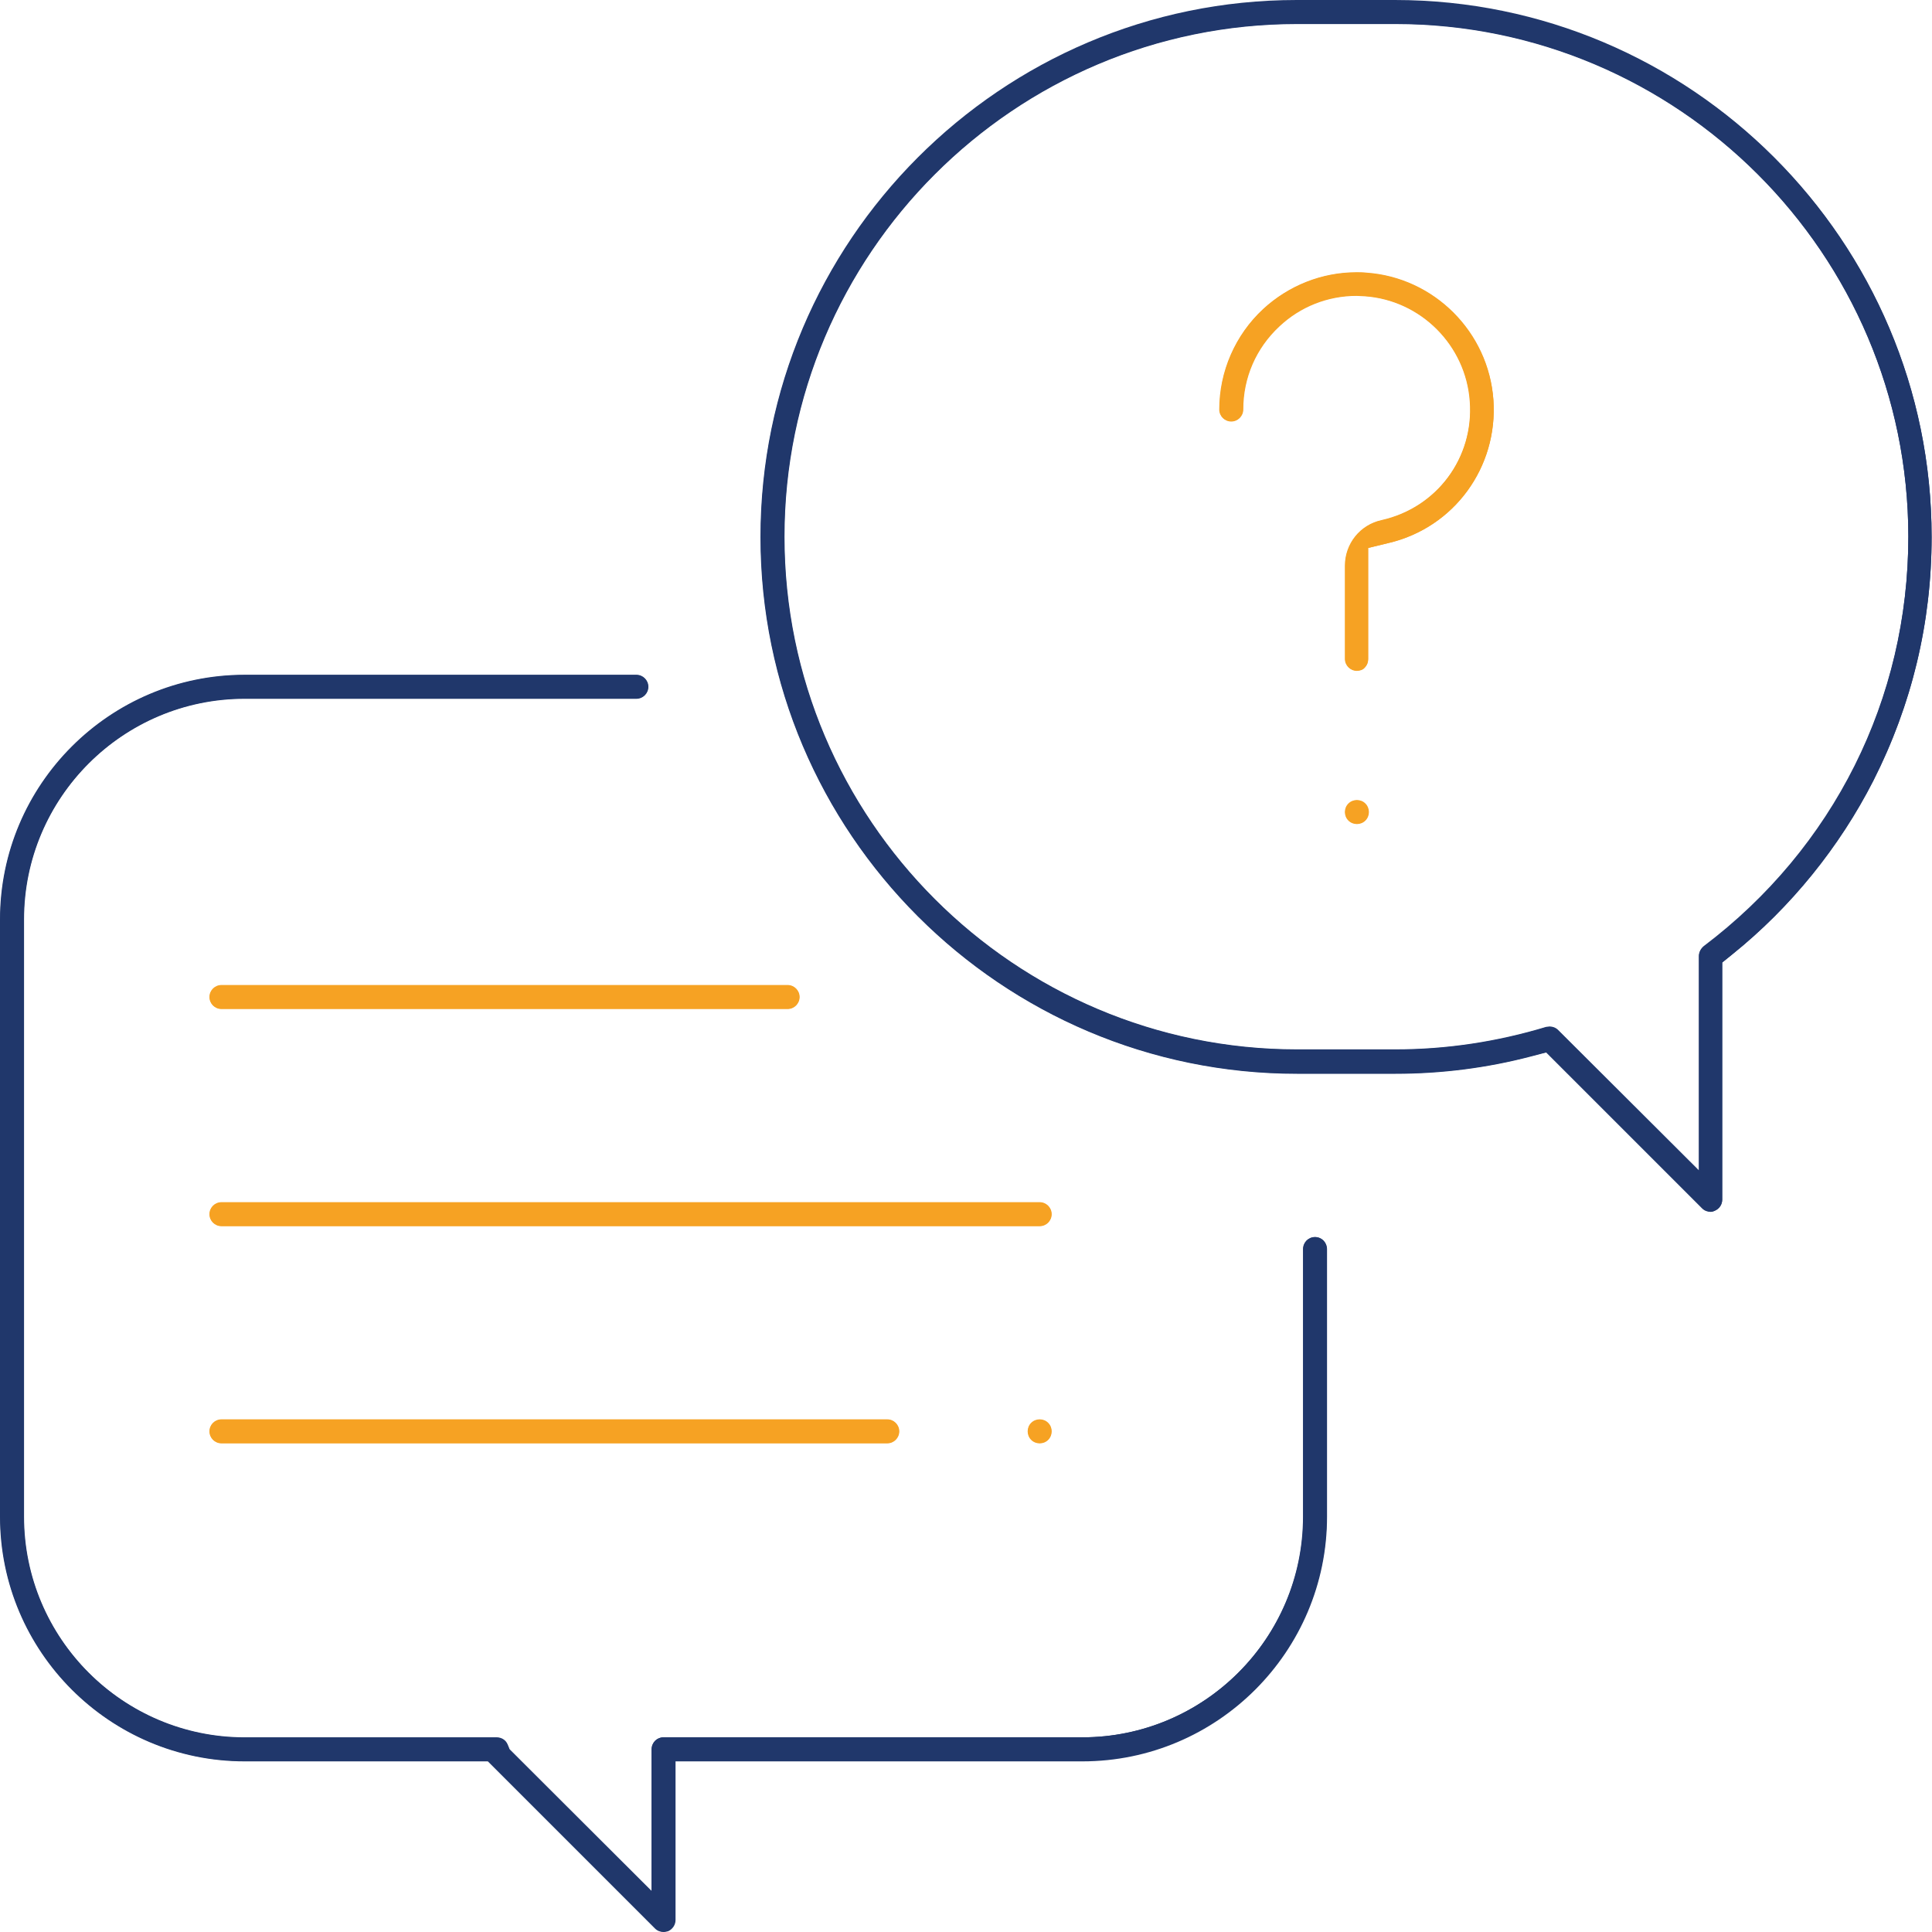 <?xml version="1.0" encoding="utf-8"?>
<!-- Generator: Adobe Illustrator 21.0.0, SVG Export Plug-In . SVG Version: 6.00 Build 0)  -->
<svg version="1.1" id="Layer_1" xmlns="http://www.w3.org/2000/svg" xmlns:xlink="http://www.w3.org/1999/xlink" x="0px" y="0px" viewBox="0 0 498.2 498.2" style="enable-background:new 0 0 498.2 498.2;" xml:space="preserve">
  <style type="text/css">
	.st0{clip-path:url(#SVGID_2_);fill:#20376B;}
	.st1{clip-path:url(#SVGID_2_);fill:#F6A223;}
</style>
  <g>
    <defs>
      <rect id="SVGID_1_" width="498.2" height="498.2" />
    </defs>
    <clipPath id="SVGID_2_">
      <use xlink:href="#SVGID_1_" style="overflow:visible;" />
    </clipPath>
    <path class="st0" d="M171.1,498.2c-0.8,0-1.6-0.3-2.2-0.9l-43.1-43.1l-62.7,0C28.3,454.2,0,425.9,0,391.1v-154
		C0,202.3,28.3,174,63.1,174h101c1.7,0,3.1,1.4,3.1,3.1c0,1.7-1.4,3.1-3.1,3.1h-101c-31.4,0-56.9,25.5-56.9,56.9v154
		c0,31.4,25.5,56.9,56.9,56.9h65c1.2,0,2.4,0.7,2.8,1.9l0.5,1.2l36.6,36.5l0-36.5c0-1.7,1.4-3.1,3.1-3.1h108
		c31.4,0,56.9-25.5,56.9-56.9v-69c0-1.7,1.4-3.1,3.1-3.1c1.7,0,3.1,1.4,3.1,3.1v69c0,34.8-28.3,63.1-63.1,63.1H174.2l0,40.9
		c0,1.3-0.8,2.4-1.9,2.9C171.9,498.1,171.5,498.2,171.1,498.2" />
    <path class="st0" d="M171.1,498.1c-0.8,0-1.5-0.3-2.1-0.9l-43.1-43.1H63.1c-34.7,0-63-28.3-63-63v-154c0-34.7,28.3-63,63-63h101
		c1.7,0,3,1.3,3,3s-1.3,3-3,3h-101c-31.4,0-57,25.6-57,57v154c0,31.4,25.6,57,57,57h65c1.2,0,2.3,0.7,2.8,1.8l0.5,1.2l36.7,36.7
		l0-36.8c0-1.7,1.3-3,3-3h108c31.4,0,57-25.6,57-57v-69c0-1.7,1.3-3,3-3c1.7,0,3,1.3,3,3v69c0,34.7-28.3,63-63,63h-105l0,41
		c0,1.2-0.7,2.3-1.9,2.8C171.9,498,171.5,498.1,171.1,498.1" />
    <path class="st0" d="M441.1,312.5c-0.8,0-1.6-0.3-2.2-0.9l-40.2-40.2l-3.8,1c-11.4,3-23.2,4.5-35.1,4.5h-25.3
		c-76.3,0-138.4-62.1-138.4-138.4S258.1,0,334.4,0h25.3c76.3,0,138.4,62.1,138.4,138.4c0,22.1-5.1,43.3-15,62.8
		c-8.8,17.2-21.3,32.7-36.4,44.9l-2.6,2.1l0,61.1c0,1.3-0.8,2.4-1.9,2.9C441.9,312.4,441.5,312.5,441.1,312.5 M399.6,264.7
		c0.8,0,1.6,0.3,2.2,0.9l36.3,36.2v-55.3c0-1,0.5-1.9,1.2-2.5c33.5-25.3,52.8-63.8,52.8-105.7C492,65.5,432.7,6.2,359.8,6.2h-25.3
		c-72.9,0-132.2,59.3-132.2,132.2s59.3,132.2,132.2,132.2h25.3c13.3,0,26.3-2,38.9-5.8C398.9,264.8,399.3,264.7,399.6,264.7" />
    <path class="st0" d="M441.1,312.4c-0.8,0-1.6-0.3-2.1-0.9l-40.2-40.2l-3.9,1c-11.4,3-23.2,4.5-35.1,4.5h-25.3
		c-76.3,0-138.3-62.1-138.3-138.3c0-76.3,62.1-138.3,138.3-138.3h25.3c76.3,0,138.3,62.1,138.3,138.3c0,22.1-5.1,43.2-15,62.8
		c-8.7,17.1-21.3,32.7-36.4,44.8l-2.6,2.1v61.2c0,1.2-0.7,2.3-1.9,2.8C441.9,312.3,441.5,312.4,441.1,312.4 M399.6,264.8
		c0.8,0,1.5,0.3,2.1,0.9l36.4,36.4v-55.5c0-0.9,0.4-1.8,1.2-2.4c33.6-25.3,52.8-63.8,52.8-105.8c0-73-59.4-132.3-132.3-132.3h-25.3
		c-73,0-132.3,59.4-132.3,132.3c0,73,59.4,132.3,132.3,132.3h25.3c13.3,0,26.4-2,38.9-5.8C399,264.9,399.3,264.8,399.6,264.8" />
    <path class="st1" d="M349.9,173c-1.7,0-3.1-1.4-3.1-3.1v-24c0-5.7,3.9-10.6,9.5-11.8c14.2-3.2,23.8-16,22.7-30.6
		c-1-14.4-12.6-26.1-27.1-27.1c-0.7,0-1.4-0.1-2.1-0.1c-7.4,0-14.5,2.8-19.9,7.9c-6,5.6-9.3,13.2-9.3,21.4c0,1.7-1.4,3.1-3.1,3.1
		c-1.7,0-3.1-1.4-3.1-3.1c0-9.8,4.1-19.2,11.3-25.9c6.6-6.1,15.2-9.5,24.1-9.5c0.8,0,1.7,0,2.5,0.1c17.5,1.2,31.6,15.3,32.8,32.8
		c1.2,17.3-10.1,32.9-27,36.9l-5.3,1.3v28.7c0,0.8-0.3,1.6-0.9,2.2C351.5,172.7,350.7,173,349.9,173" />
    <path class="st1" d="M349.9,172.9c-1.7,0-3-1.3-3-3v-24c0-5.7,3.9-10.5,9.4-11.7c14.2-3.2,23.8-16.1,22.8-30.7
		c-1-14.5-12.7-26.2-27.2-27.2c-0.7,0-1.4-0.1-2.1-0.1c-7.5,0-14.6,2.8-20,7.9c-6,5.6-9.3,13.2-9.3,21.5c0,1.7-1.3,3-3,3s-3-1.3-3-3
		c0-9.8,4.1-19.2,11.2-25.8c6.6-6.1,15.1-9.5,24.1-9.5c0.8,0,1.7,0,2.5,0.1c17.5,1.2,31.5,15.3,32.8,32.8
		c1.2,17.3-10.1,32.8-26.9,36.8l-5.4,1.3v28.7c0,0.8-0.3,1.5-0.9,2.1C351.5,172.6,350.7,172.9,349.9,172.9" />
    <path class="st1" d="M349.9,212.5c-0.8,0-1.6-0.3-2.2-0.9c-0.6-0.6-0.9-1.4-0.9-2.2c0-0.8,0.3-1.6,0.9-2.2c0.6-0.6,1.4-0.9,2.2-0.9
		c0.8,0,1.6,0.3,2.2,0.9c0.6,0.6,0.9,1.4,0.9,2.2c0,0.8-0.3,1.6-0.9,2.2C351.5,212.2,350.7,212.5,349.9,212.5" />
    <path class="st1" d="M349.9,212.4c-0.8,0-1.6-0.3-2.1-0.9c-0.6-0.5-0.9-1.3-0.9-2.1c0-0.8,0.3-1.6,0.9-2.1c0.6-0.6,1.3-0.9,2.1-0.9
		c0.8,0,1.6,0.3,2.1,0.9c0.6,0.6,0.9,1.3,0.9,2.1c0,0.8-0.3,1.6-0.9,2.1C351.5,212.1,350.7,212.4,349.9,212.4" />
    <path class="st1" d="M57.1,316.2c-1.7,0-3.1-1.4-3.1-3.1c0-1.7,1.4-3.1,3.1-3.1h211c1.7,0,3.1,1.4,3.1,3.1c0,1.7-1.4,3.1-3.1,3.1
		H57.1z" />
    <path class="st1" d="M57.1,316.1c-1.7,0-3-1.3-3-3c0-1.7,1.3-3,3-3h211c1.7,0,3,1.3,3,3c0,1.7-1.3,3-3,3H57.1z" />
    <path class="st1" d="M268.1,372.2c-0.8,0-1.6-0.3-2.2-0.9c-0.6-0.6-0.9-1.4-0.9-2.2c0-0.8,0.3-1.6,0.9-2.2c0.6-0.6,1.4-0.9,2.2-0.9
		c0.8,0,1.6,0.3,2.2,0.9c0.6,0.6,0.9,1.4,0.9,2.2c0,0.8-0.3,1.6-0.9,2.2C269.7,371.9,268.9,372.2,268.1,372.2" />
    <path class="st1" d="M268.1,372.1c-0.8,0-1.6-0.3-2.1-0.9c-0.6-0.6-0.9-1.3-0.9-2.1c0-0.8,0.3-1.6,0.9-2.1c0.6-0.6,1.3-0.9,2.1-0.9
		c0.8,0,1.6,0.3,2.1,0.9c0.6,0.6,0.9,1.3,0.9,2.1c0,0.8-0.3,1.6-0.9,2.1C269.7,371.8,268.9,372.1,268.1,372.1" />
    <path class="st1" d="M57.1,372.2c-1.7,0-3.1-1.4-3.1-3.1c0-1.7,1.4-3.1,3.1-3.1h171.7c1.7,0,3.1,1.4,3.1,3.1c0,1.7-1.4,3.1-3.1,3.1
		H57.1z" />
    <path class="st1" d="M57.1,372.1c-1.7,0-3-1.3-3-3c0-1.7,1.3-3,3-3h171.7c1.7,0,3,1.3,3,3c0,1.7-1.3,3-3,3H57.1z" />
    <path class="st1" d="M57.1,260.2c-1.7,0-3.1-1.4-3.1-3.1c0-1.7,1.4-3.1,3.1-3.1h146c1.7,0,3.1,1.4,3.1,3.1c0,1.7-1.4,3.1-3.1,3.1
		H57.1z" />
    <path class="st1" d="M57.1,260.1c-1.7,0-3-1.3-3-3c0-1.7,1.3-3,3-3h146c1.7,0,3,1.3,3,3c0,1.7-1.3,3-3,3H57.1z" />
  </g>
</svg>